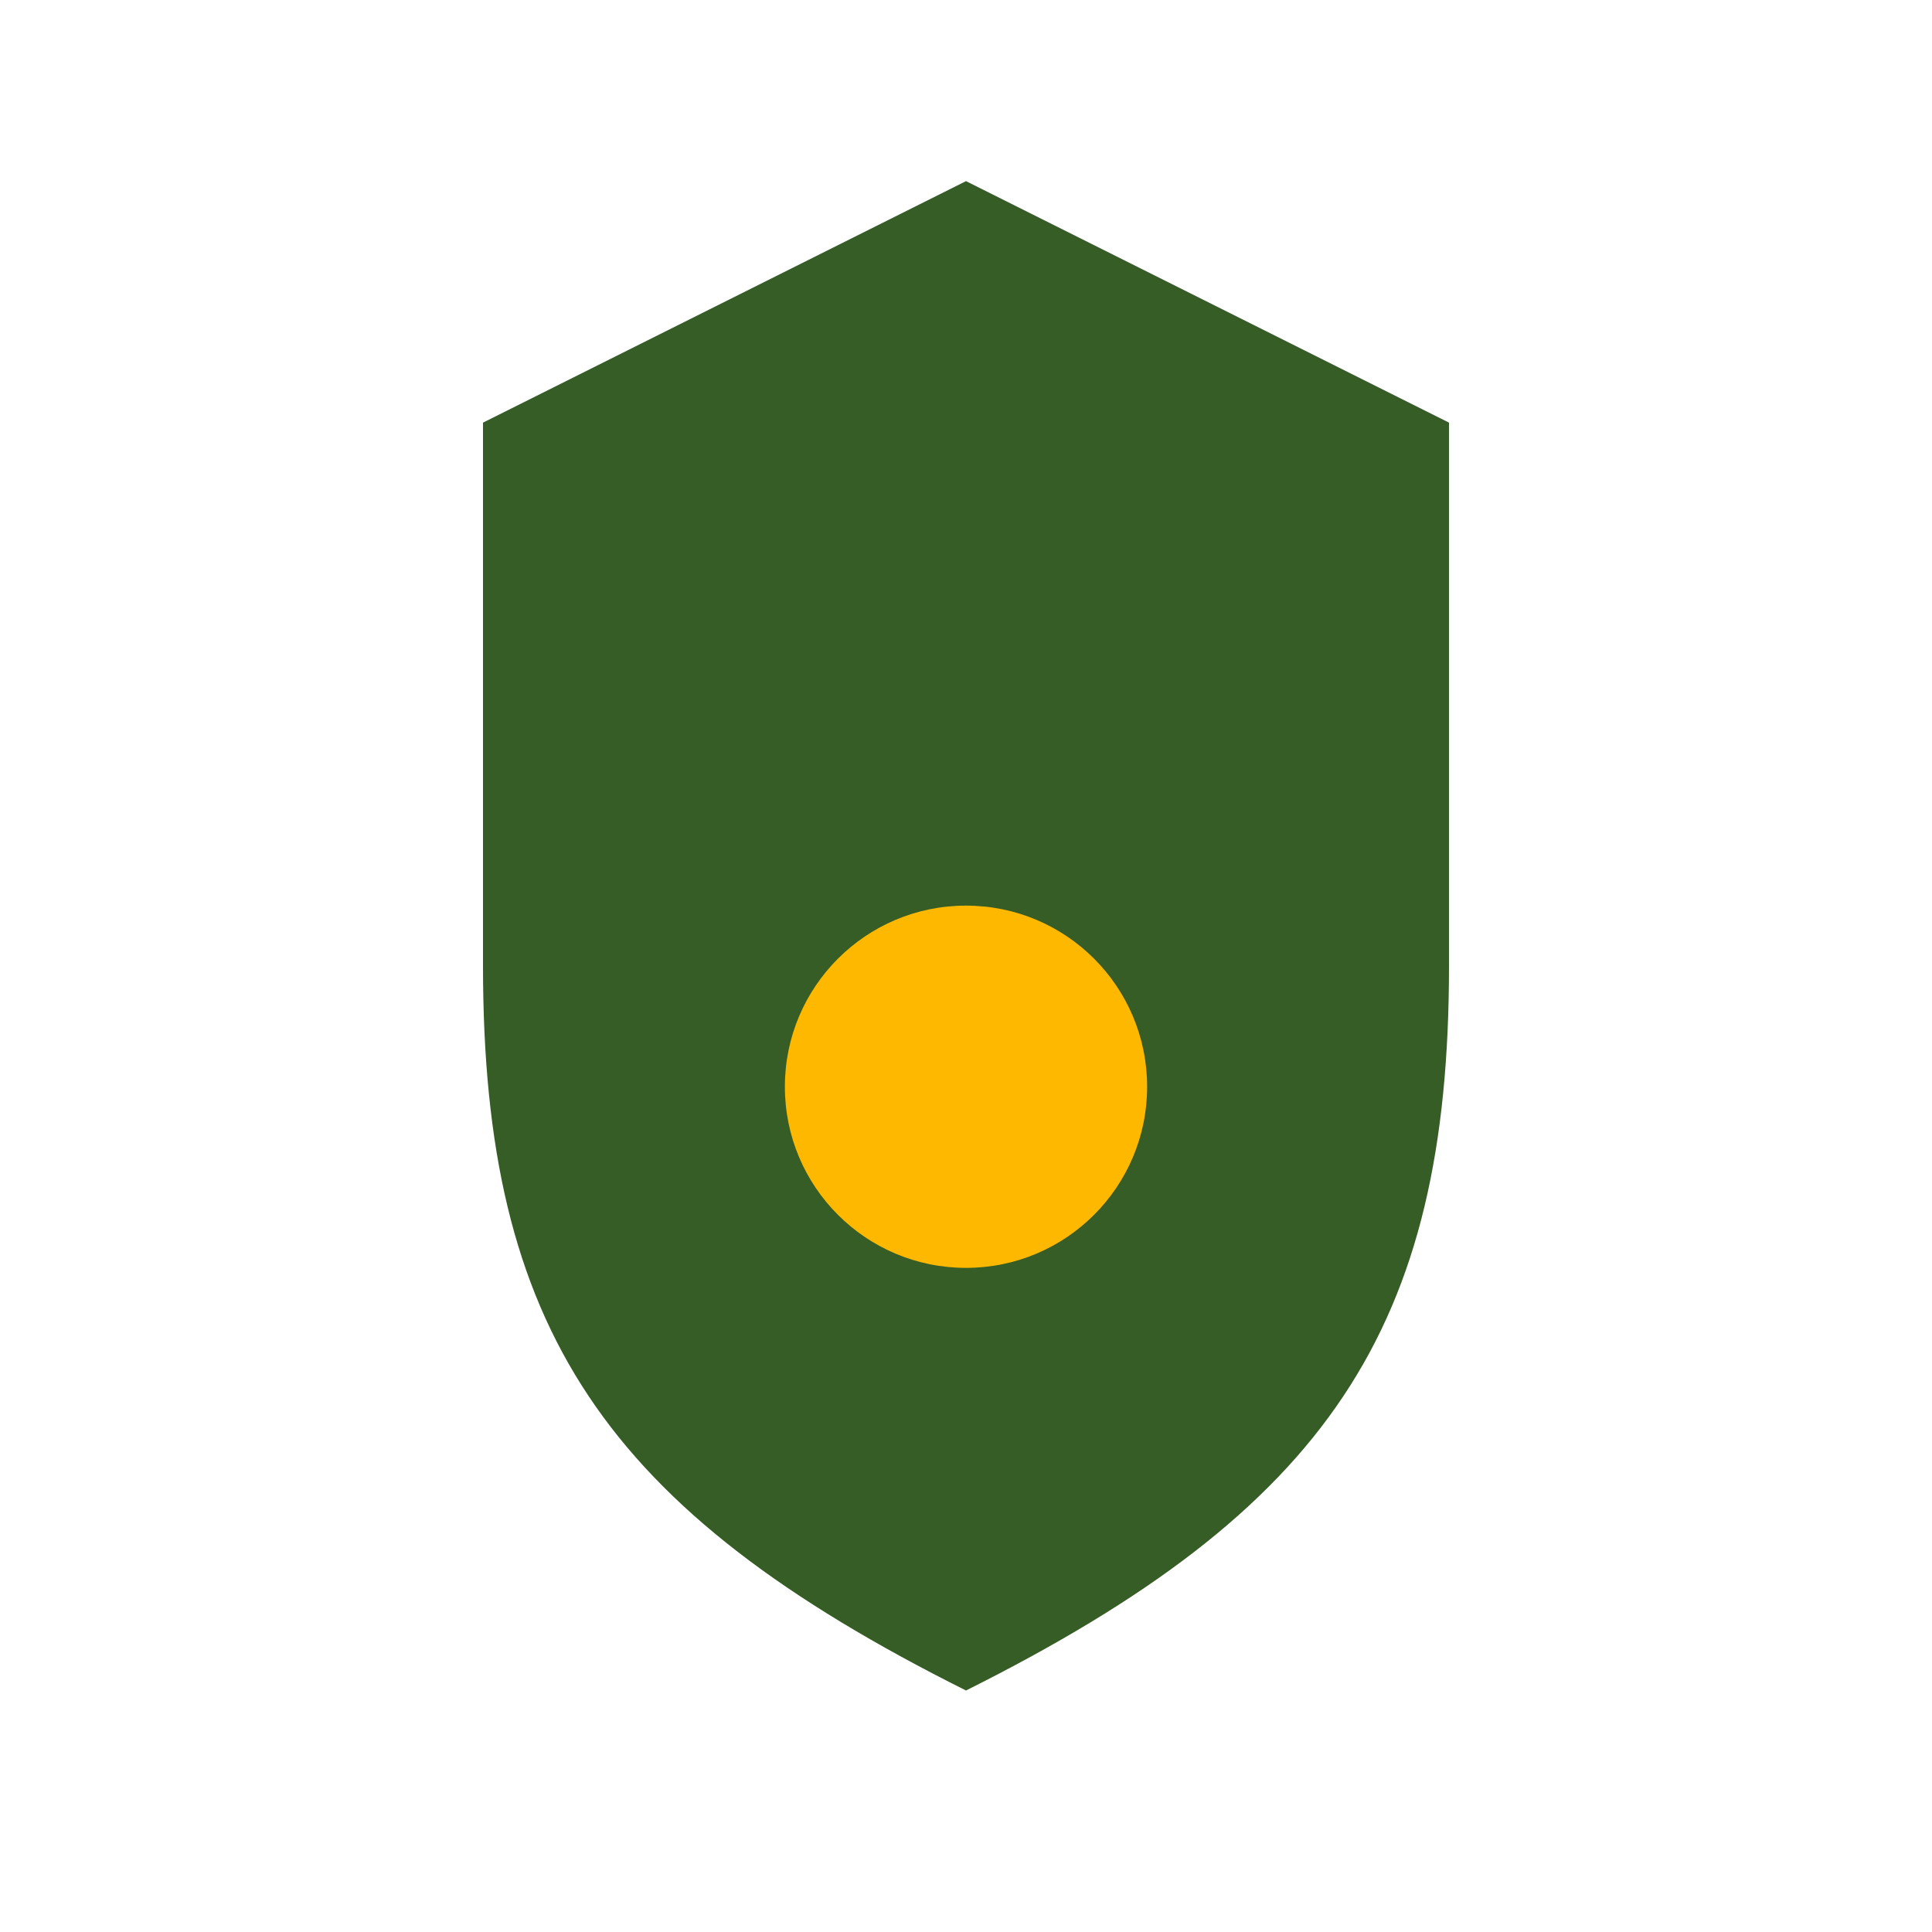 <?xml version="1.0" encoding="UTF-8"?>
<svg xmlns="http://www.w3.org/2000/svg" width="32" height="32" viewBox="0 0 32 32"><path d="M16 28c6-3 8-6 8-12V7l-8-4-8 4v9c0 6 2 9 8 12z" fill="#365D25"/><circle cx="16" cy="18" r="3" fill="#FFB800"/></svg>